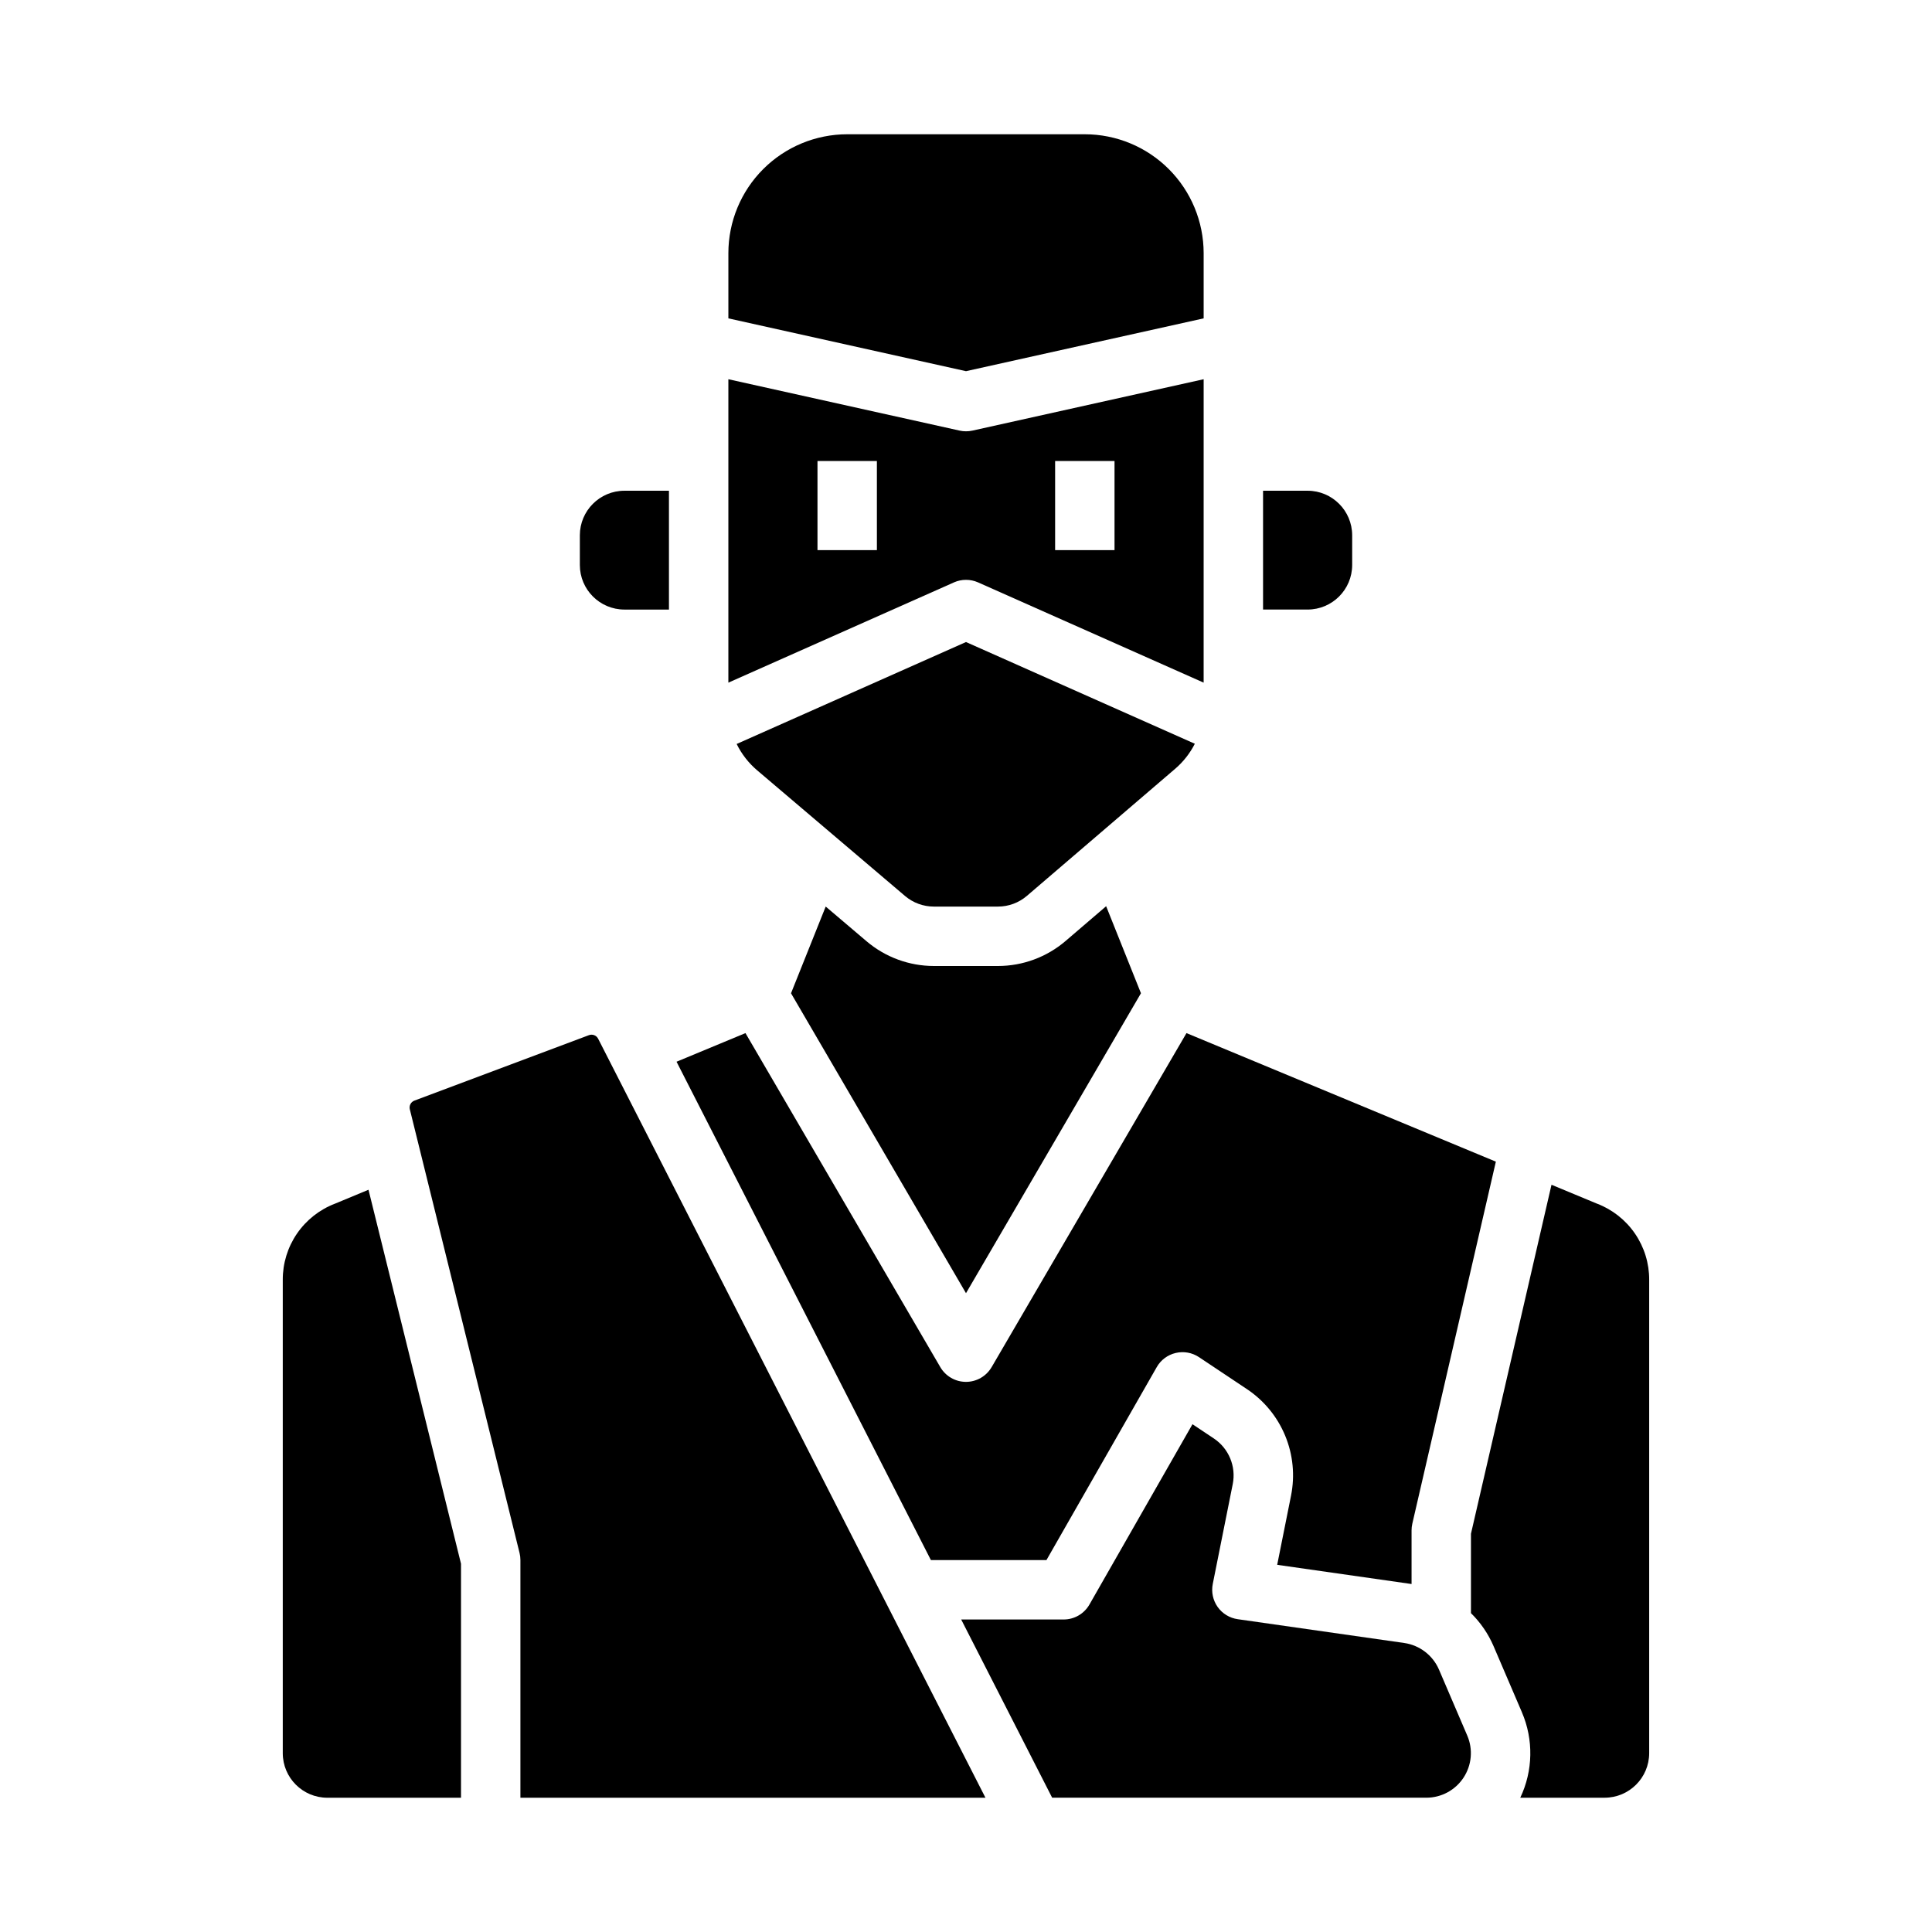 <?xml version="1.0" encoding="UTF-8"?>
<!-- Uploaded to: ICON Repo, www.iconrepo.com, Generator: ICON Repo Mixer Tools -->
<svg fill="#000000" width="800px" height="800px" version="1.1" viewBox="144 144 512 512" xmlns="http://www.w3.org/2000/svg">
 <g>
  <path d="m403.2 298.34 59.777 26.566 0.004-80.406-61.27 13.613c-1.125 0.25-2.293 0.25-3.414 0l-61.27-13.613v80.41l59.777-26.566v-0.004c2.035-0.902 4.359-0.902 6.394 0zm20.418-32.164h15.742v23.617l-15.742-0.004zm-47.23 23.617-15.746-0.004v-23.613h15.742z"/>
  <path d="m460.64 341.1-60.641-26.953-60.773 27.012h-0.004c1.309 2.676 3.16 5.051 5.43 6.981l39.191 33.305h-0.004c2.137 1.812 4.848 2.809 7.648 2.809h16.973c2.82 0 5.543-1.008 7.684-2.844l39.27-33.66v0.004c2.16-1.852 3.938-4.113 5.227-6.652z"/>
  <path d="m502.34 293.73v-7.871c-0.008-6.519-5.289-11.801-11.809-11.809h-11.809v31.488h11.809c6.519-0.008 11.801-5.289 11.809-11.809z"/>
  <path d="m462.98 228.37v-17.301c-0.012-8.348-3.332-16.352-9.234-22.254-5.902-5.906-13.906-9.227-22.254-9.234h-62.977c-8.348 0.008-16.352 3.328-22.258 9.234-5.902 5.902-9.223 13.906-9.23 22.254v17.301l62.977 13.996z"/>
  <path d="m408.46 400h-16.973c-6.539-0.004-12.859-2.328-17.844-6.559l-10.824-9.195-9.191 22.98 46.371 79.484 46.367-79.488-9.227-23.066-10.746 9.211c-4.996 4.277-11.355 6.629-17.934 6.633z"/>
  <path d="m525.34 586.45c-1.633-3.777-5.109-6.441-9.184-7.039l-44.156-6.309h0.004c-2.144-0.305-4.066-1.477-5.316-3.242-1.25-1.77-1.715-3.969-1.293-6.094l5.289-26.438v0.004c0.949-4.695-1.039-9.492-5.027-12.141l-5.637-3.758-27.305 47.781c-1.402 2.453-4.008 3.969-6.832 3.969h-27.16l24.109 47.23h99.16c3.969 0 7.672-1.992 9.855-5.309 2.184-3.312 2.559-7.5 0.996-11.148z"/>
  <path d="m421.32 557.44 29.227-51.137h-0.004c1.082-1.895 2.902-3.254 5.027-3.754 2.125-0.504 4.359-0.102 6.176 1.109l12.648 8.434c4.551 3.019 8.098 7.328 10.188 12.375 2.09 5.043 2.625 10.598 1.543 15.949l-3.656 18.277 35.609 5.09v-14.215c0-0.594 0.066-1.191 0.199-1.77l22.141-95.949-81.988-34.066-51.637 88.52h-0.004c-1.41 2.418-4 3.906-6.797 3.906-2.801 0-5.391-1.488-6.801-3.906l-51.637-88.52-18.262 7.586 67.406 132.07z"/>
  <path d="m300.07 418.33-46.25 17.344v-0.004c-0.957 0.367-1.477 1.398-1.199 2.387 0.027 0.09 0.051 0.18 0.074 0.273l28.992 117.22v-0.004c0.152 0.621 0.227 1.254 0.227 1.891v62.977h123.24l-102.64-201.14c-0.453-0.891-1.504-1.297-2.441-0.945z"/>
  <path d="m567.25 462.99-0.168-0.066-11.918-4.953-21.344 92.492v21.035c2.547 2.496 4.582 5.469 5.992 8.75l7.504 17.504h-0.004c3.125 7.262 2.973 15.52-0.426 22.66h22.355c6.519-0.008 11.801-5.289 11.809-11.809v-125.44c0.02-4.367-1.293-8.633-3.758-12.238-2.465-3.606-5.969-6.371-10.043-7.938z"/>
  <path d="m232.91 462.93-0.168 0.066c-4.074 1.566-7.578 4.332-10.047 7.938-2.465 3.602-3.777 7.871-3.758 12.238v125.44c0.008 6.519 5.289 11.801 11.809 11.809h35.426v-62.016l-24.516-99.109z"/>
  <path d="m309.47 305.54h11.809v-31.488h-11.809c-6.516 0.008-11.801 5.289-11.805 11.809v7.871c0.004 6.519 5.289 11.801 11.805 11.809z"/>
 </g>
</svg>